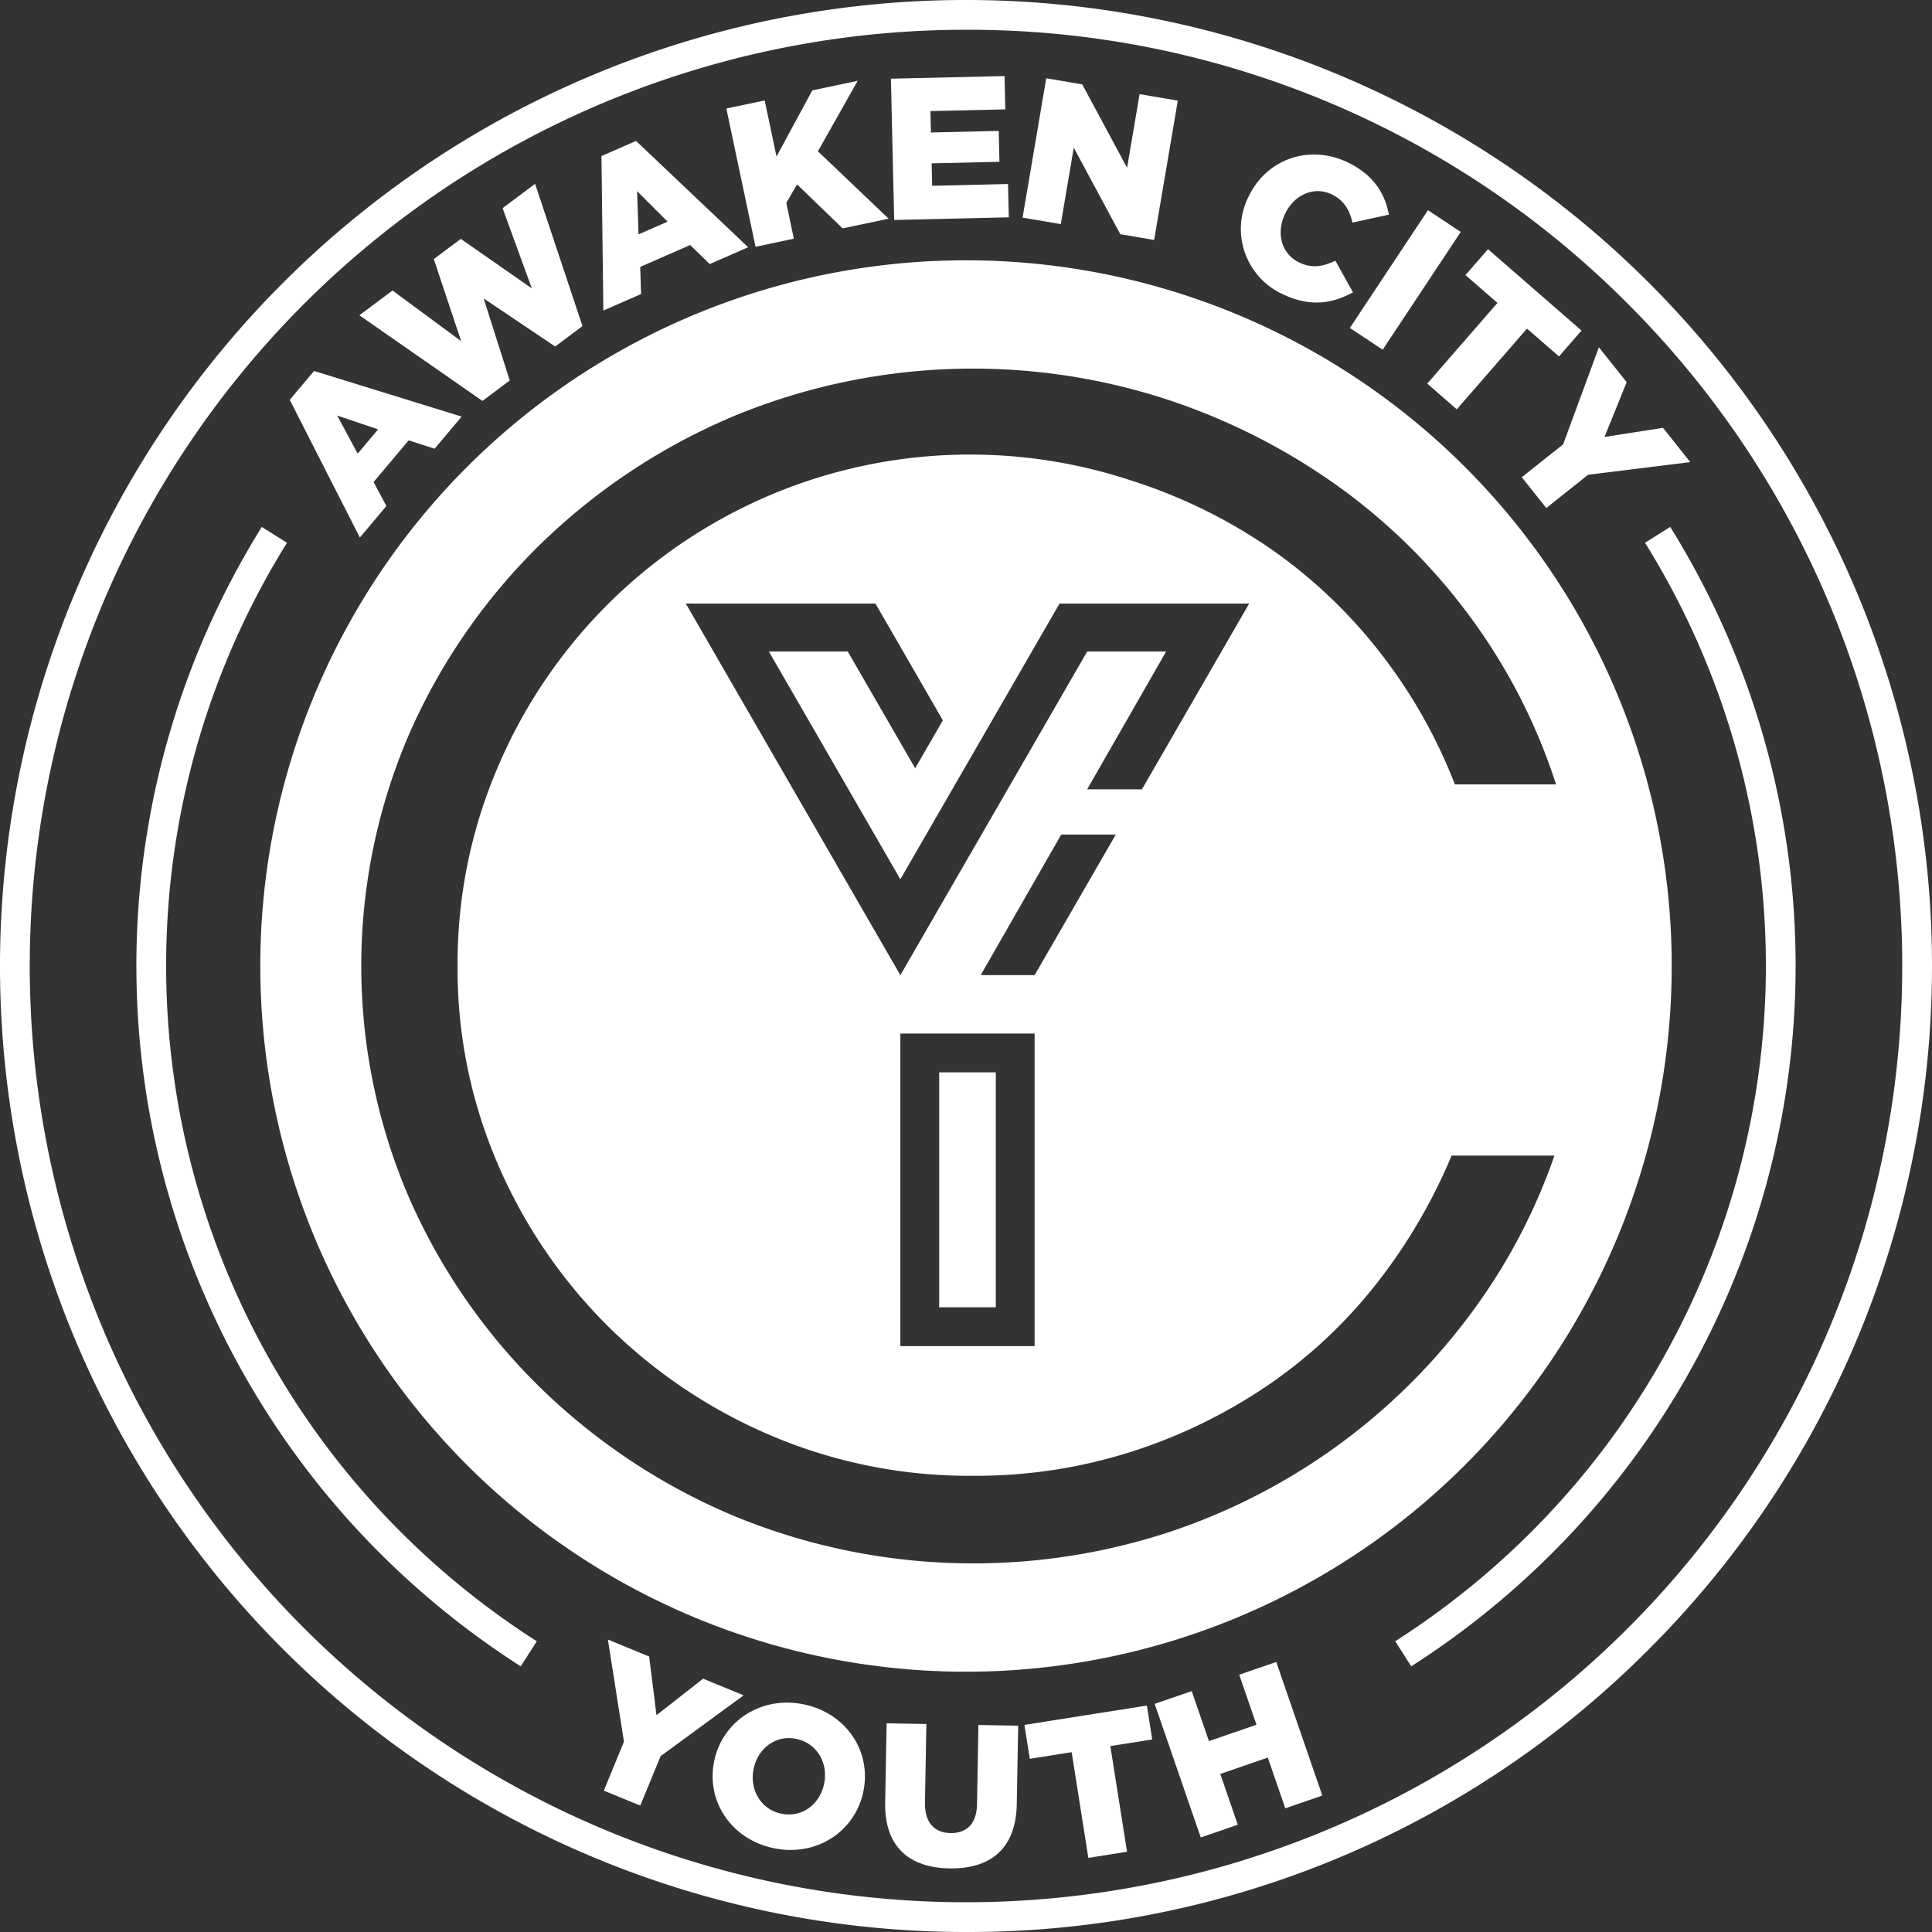 <svg xmlns="http://www.w3.org/2000/svg" width="482.776" height="482.776" viewBox="0 0 482.776 482.776">
  <rect x="0" y="0" width="482.776" height="482.776" fill="#333333" stroke="none"/>
  <g id="Grupo_24" data-name="Grupo 24" transform="translate(-274.434 -276.388)">
    <g id="Grupo_21" data-name="Grupo 21" transform="translate(274.434 276.388)">
      <g id="Grupo_20" data-name="Grupo 20">
        <g id="Grupo_16" data-name="Grupo 16" transform="translate(72.397 19.012)">
          <path id="Trazado_43" data-name="Trazado 43" d="M353.5,384.842l6.075-7.217,36.884,11.4-6.757,8.026-6.48-2.092-8.771,10.419,3.2,5.99-6.627,7.872Zm22.076,7.375-10.212-3.454,5.112,9.512Z" transform="translate(-353.496 -303.935)" fill="#fff"/>
          <path id="Trazado_44" data-name="Trazado 44" d="M372.5,359.4l8.28-6.194,17.165,12.672L391.1,345.361l6.745-5.045,17.751,12.36-7.309-20.045,8.119-6.073L428.254,362.1l-6.826,5.106-17.872-12.017,6.522,20.507-6.826,5.107Z" transform="translate(-355.098 -299.629)" fill="#fff"/>
          <path id="Trazado_45" data-name="Trazado 45" d="M438.568,318.625l8.643-3.778,28.015,26.563-9.613,4.2-4.882-4.748-12.479,5.455.215,6.787-9.429,4.122Zm16.524,16.393-7.625-7.621.369,10.793Z" transform="translate(-360.668 -298.642)" fill="#fff"/>
          <path id="Trazado_46" data-name="Trazado 46" d="M472.648,305.368l9.575-2.021,2.958,14.017,8.937-16.528,11.352-2.4-9.944,17.617,17.68,16.839-11.5,2.428-11.395-11-2.682,4.638,1.885,8.933-9.575,2.021Z" transform="translate(-363.541 -297.259)" fill="#fff"/>
          <path id="Trazado_47" data-name="Trazado 47" d="M517.555,297.8l28.391-.653.192,8.321-18.709.429.123,5.346,16.944-.39.178,7.716-16.944.39.129,5.6,18.961-.436.191,8.321-28.644.658Z" transform="translate(-367.327 -297.15)" fill="#fff"/>
          <path id="Trazado_48" data-name="Trazado 48" d="M559.4,297.749l9,1.529,11.2,20.835,3.125-18.4,9.55,1.622-5.915,34.815-8.455-1.437-11.627-21.624-3.244,19.1-9.55-1.622Z" transform="translate(-370.356 -297.2)" fill="#fff"/>
          <path id="Trazado_49" data-name="Trazado 49" d="M614.943,329.146l.044-.091c4.426-9.29,15.049-13.168,24.7-8.566,6.511,3.1,9.4,7.832,10.355,13.094l-9.1,1.977c-.737-3.145-2.137-5.6-5.187-7.055-4.462-2.127-9.406.155-11.619,4.8l-.044.091c-2.278,4.781-.916,10.012,3.546,12.139,3.324,1.584,6.02.97,9.039-.441l4.392,7.9c-4.98,2.711-10.487,3.831-17.545.467A17.93,17.93,0,0,1,614.943,329.146Z" transform="translate(-375.379 -298.954)" fill="#fff"/>
          <path id="Trazado_50" data-name="Trazado 50" d="M662.309,333.744l8.2,5.435L651,368.608l-8.2-5.434Z" transform="translate(-377.886 -300.235)" fill="#fff"/>
          <path id="Trazado_51" data-name="Trazado 51" d="M681.459,357.811l-7.992-6.954,5.629-6.469,23.368,20.332-5.629,6.469-7.993-6.954-17.55,20.171-7.383-6.424Z" transform="translate(-379.666 -301.132)" fill="#fff"/>
          <path id="Trazado_52" data-name="Trazado 52" d="M700.05,395.405l8.935-24.252,6.939,8.723-5.544,13.69L725,391.283l6.814,8.565-25.522,3.16-10.459,8.321-6.123-7.7Z" transform="translate(-381.841 -303.389)" fill="#fff"/>
        </g>
        <g id="Grupo_18" data-name="Grupo 18" transform="translate(150.892 409.7)">
          <g id="Grupo_17" data-name="Grupo 17">
            <path id="Trazado_53" data-name="Trazado 53" d="M444.242,749.342l-4.013-25.534,10.31,4.238,1.83,14.657,11.654-9.117,10.123,4.16-20.749,15.2L448.315,765.3l-9.1-3.739Z" transform="translate(-439.218 -723.808)" fill="#fff"/>
            <path id="Trazado_54" data-name="Trazado 54" d="M469.325,755.5l.021-.1c2.146-9.91,11.873-16.216,22.521-13.911s16.82,11.952,14.674,21.86l-.021.1c-2.145,9.91-11.872,16.217-22.521,13.911S467.18,765.406,469.325,755.5Zm27.411,5.934.022-.1c1.078-4.98-1.581-10.1-6.858-11.24-5.225-1.131-9.644,2.351-10.722,7.33l-.022.1c-1.077,4.979,1.582,10.1,6.809,11.228C491.24,769.892,495.659,766.409,496.736,761.429Z" transform="translate(-441.72 -725.258)" fill="#fff"/>
            <path id="Trazado_55" data-name="Trazado 55" d="M515.99,766.481l.358-19.821,9.935.18-.354,19.619c-.092,5.094,2.437,7.562,6.37,7.632s6.548-2.2,6.637-7.145l.359-19.87,9.935.178-.354,19.568c-.206,11.4-6.8,16.274-16.839,16.092S515.792,777.526,515.99,766.481Z" transform="translate(-445.69 -725.734)" fill="#fff"/>
            <path id="Trazado_56" data-name="Trazado 56" d="M565.794,753.467l-10.464,1.652-1.337-8.471,30.594-4.83,1.337,8.471-10.464,1.651,4.169,26.409-9.667,1.526Z" transform="translate(-448.894 -725.326)" fill="#fff"/>
            <path id="Trazado_57" data-name="Trazado 57" d="M589.535,740.394l9.252-3.189,4.307,12.494,11.875-4.094-4.308-12.495,9.252-3.189L631.422,763.3l-9.251,3.19L617.8,753.806l-11.874,4.1,4.374,12.684-9.251,3.19Z" transform="translate(-451.891 -724.323)" fill="#fff"/>
          </g>
        </g>
        <path id="Trazado_58" data-name="Trazado 58" d="M515.822,759.164a241.389,241.389,0,1,1,170.687-70.7A239.809,239.809,0,0,1,515.822,759.164Zm0-475.339a233.953,233.953,0,1,0,165.427,68.523A232.416,232.416,0,0,0,515.822,283.825Z" transform="translate(-274.434 -276.388)" fill="#fff"/>
        <g id="Grupo_19" data-name="Grupo 19" transform="translate(34.078 131.675)">
          <path id="Trazado_59" data-name="Trazado 59" d="M659.178,704.9l-4-6.269a202.183,202.183,0,0,0,34.076-27.4,200.046,200.046,0,0,0,28.34-247.1l6.3-3.948a207.482,207.482,0,0,1-29.384,256.3A209.677,209.677,0,0,1,659.178,704.9Z" transform="translate(-340.611 -420.186)" fill="#fff"/>
          <path id="Trazado_60" data-name="Trazado 60" d="M407.7,704.9A209.541,209.541,0,0,1,372.37,676.49a207.484,207.484,0,0,1-29.385-256.3l6.3,3.947a200.047,200.047,0,0,0,28.34,247.1,202.16,202.16,0,0,0,34.076,27.4Z" transform="translate(-311.65 -420.186)" fill="#fff"/>
        </g>
      </g>
    </g>
    <g id="Grupo_22" data-name="Grupo 22" transform="translate(339.478 341.432)">
      <rect id="Rectángulo_5" data-name="Rectángulo 5" width="14.151" height="58.703" transform="translate(169.641 202.921)" fill="#fff"/>
      <path id="Trazado_61" data-name="Trazado 61" d="M521.81,347.42A176.344,176.344,0,1,0,698.155,523.764,176.344,176.344,0,0,0,521.81,347.42ZM646.827,612.137A154.385,154.385,0,0,1,571.78,665.48,156.874,156.874,0,0,1,464.1,661.3a155.479,155.479,0,0,1-48.535-32.044,151.424,151.424,0,0,1-32.834-47.373,146.373,146.373,0,0,1,0-116.239,151.464,151.464,0,0,1,32.834-47.371A155.627,155.627,0,0,1,464.1,386.227a156.322,156.322,0,0,1,108.083-3.981,158.742,158.742,0,0,1,42.42,21.5,148.425,148.425,0,0,1,33.241,32.842,145.58,145.58,0,0,1,21.412,41.8H643.971a129.129,129.129,0,0,0-18.763-33.041,125.048,125.048,0,0,0-27.327-25.875,131.664,131.664,0,0,0-34.465-16.919A128.22,128.22,0,0,0,404.757,474.2a124.271,124.271,0,0,0-9.992,49.559,122.857,122.857,0,0,0,9.992,49.361,128.782,128.782,0,0,0,27.328,40.406A130.185,130.185,0,0,0,472.87,641a126.419,126.419,0,0,0,50.781,10.151,127.718,127.718,0,0,0,39.357-5.97,132.071,132.071,0,0,0,34.058-16.521,121.216,121.216,0,0,0,27.123-25.278,137.5,137.5,0,0,0,18.965-32.243h25.7A146.484,146.484,0,0,1,646.827,612.137ZM525.486,526.049l20.125-35.131h13.628l-20.283,35.131Zm13.471,14.594v78.1H505.409v-78.1Zm13.125-61.02,19.732-34.445H552.1l-46.692,80.871L451.8,433.2h47.384l16.841,29.171-6.916,11.982-16.842-29.171H472.552l32.857,56.911L545.184,433.2h47.382l-26.8,46.426Z" transform="translate(-345.466 -347.42)" fill="#fff" fill-rule="evenodd"/>
    </g>
  </g>
</svg>
